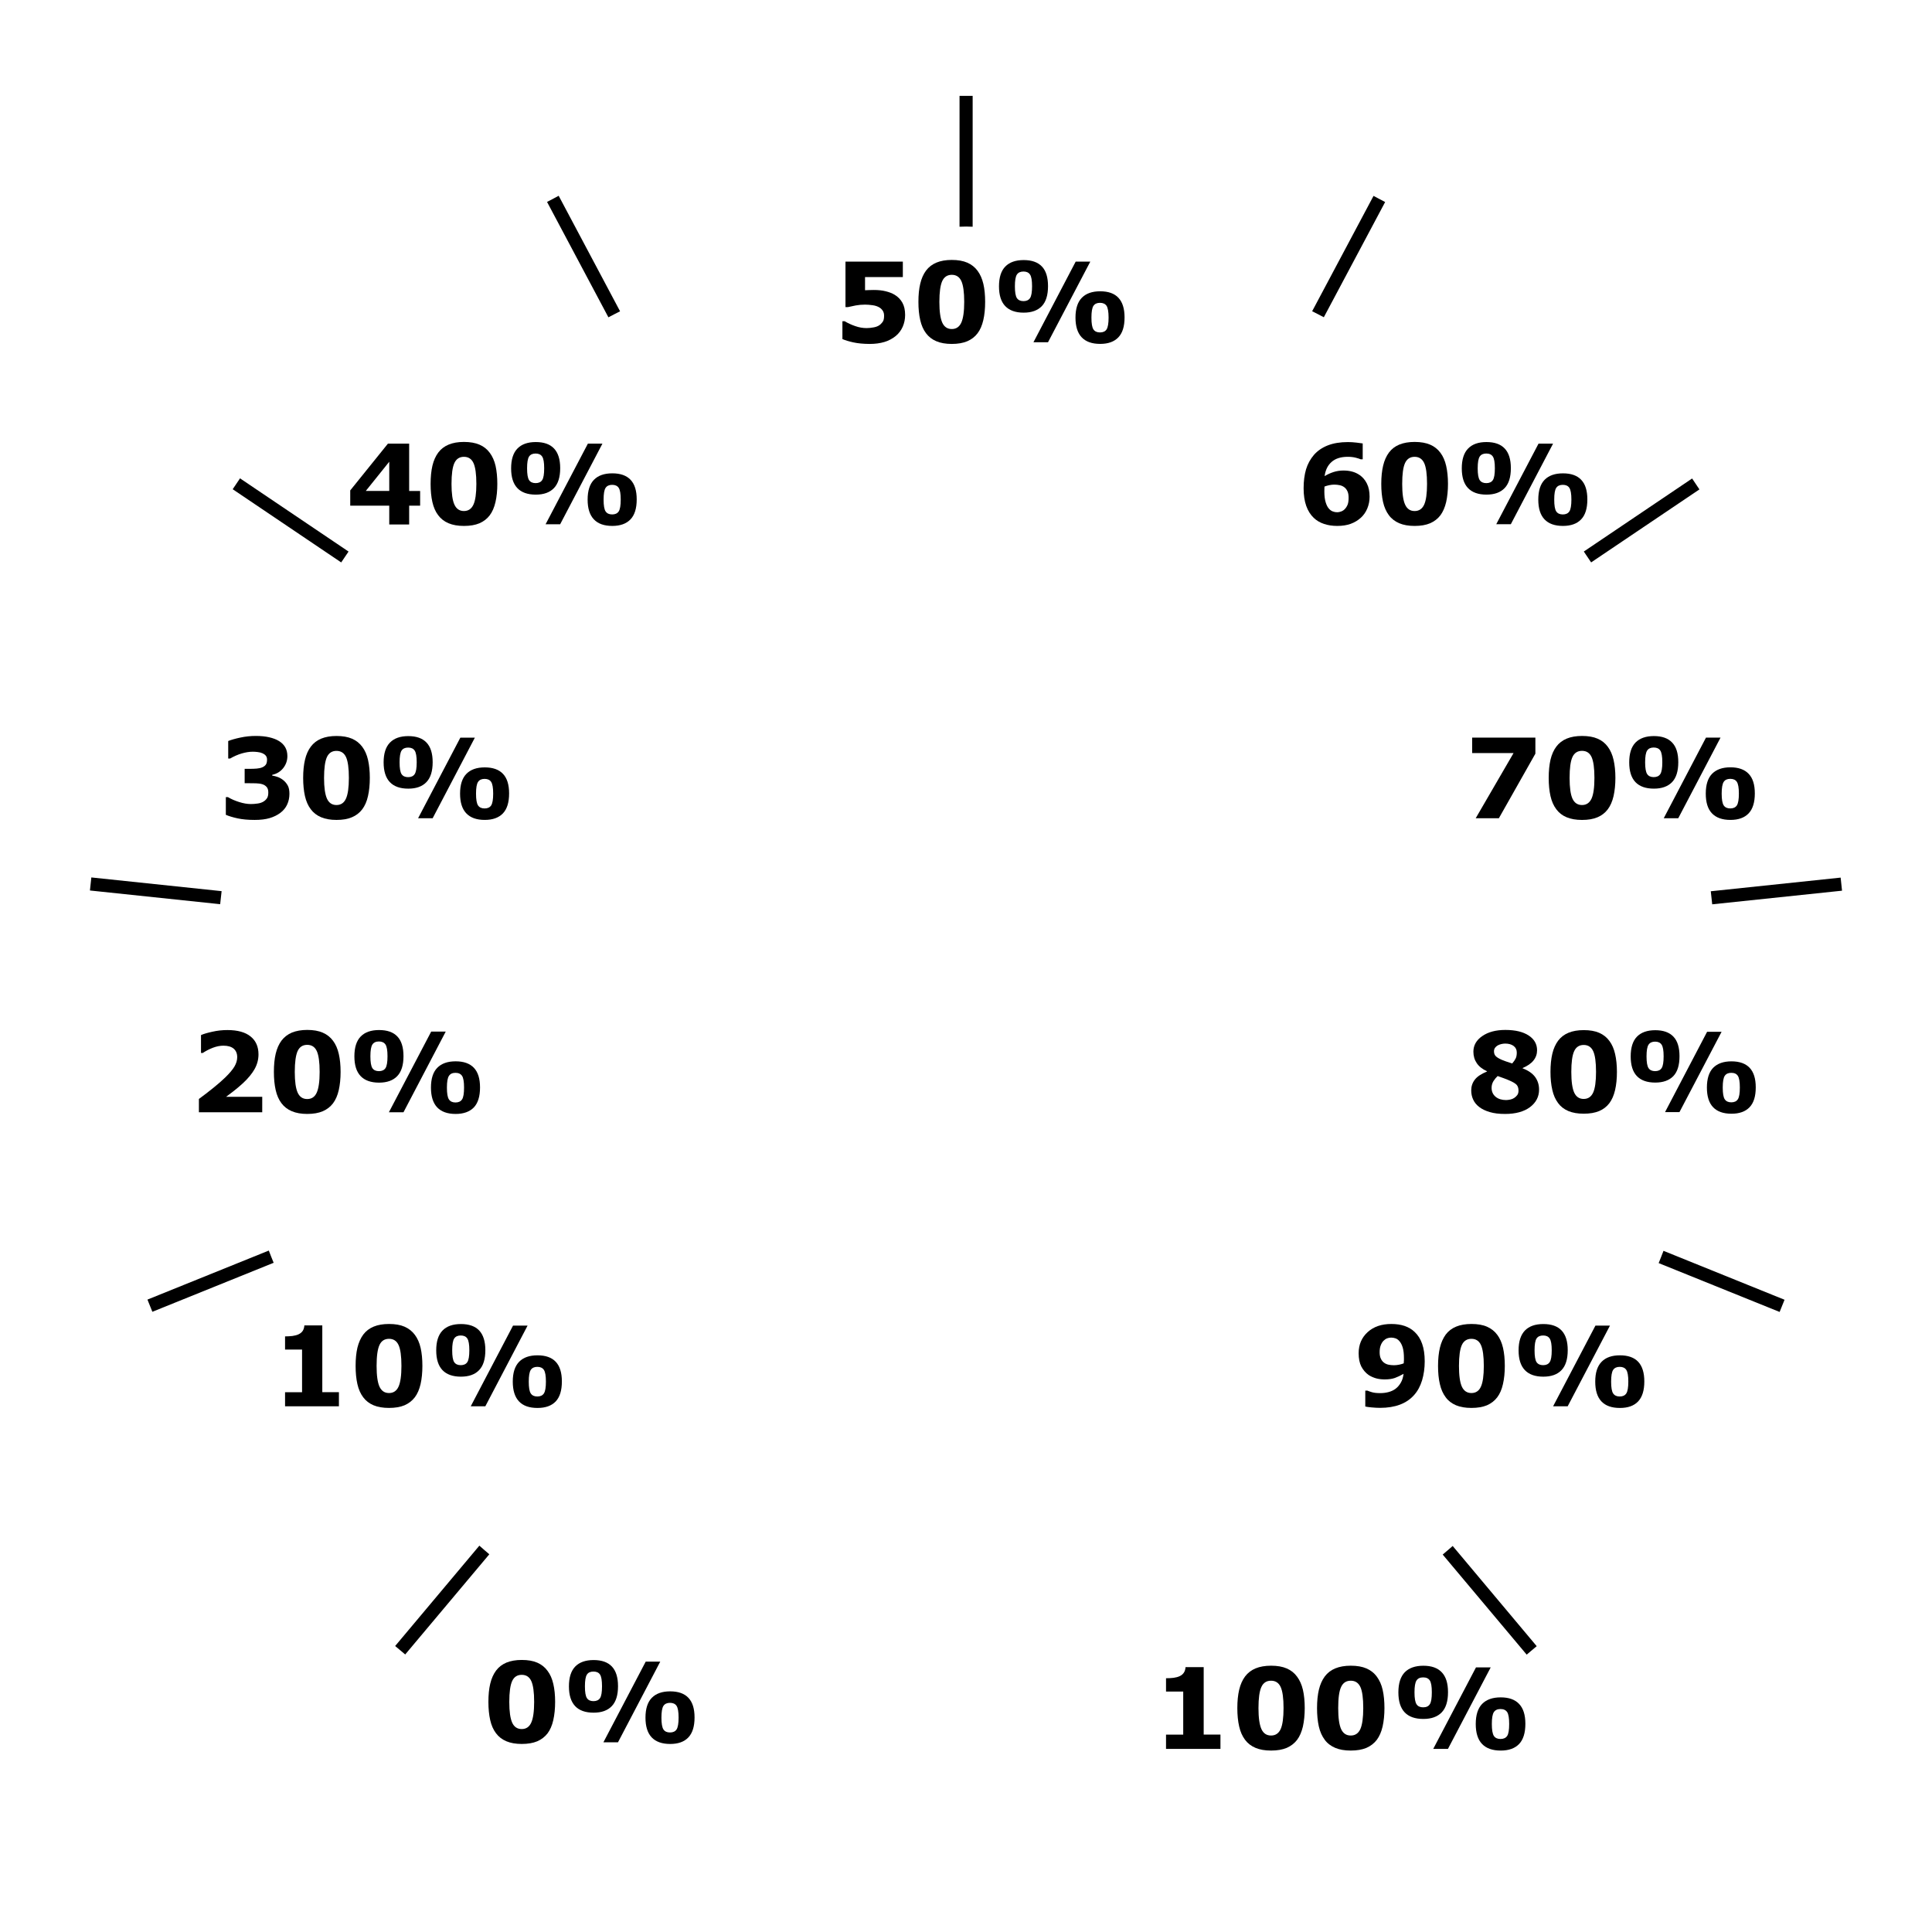 <?xml version="1.0" encoding="utf-8"?>
<!-- Generator: Adobe Illustrator 16.0.0, SVG Export Plug-In . SVG Version: 6.00 Build 0)  -->
<!DOCTYPE svg PUBLIC "-//W3C//DTD SVG 1.1//EN" "http://www.w3.org/Graphics/SVG/1.1/DTD/svg11.dtd">
<svg version="1.1" id="Layer_1" xmlns="http://www.w3.org/2000/svg" xmlns:xlink="http://www.w3.org/1999/xlink" x="0px" y="0px"
	 width="137.997px" height="137.997px" viewBox="0 0 137.997 137.997" enable-background="new 0 0 137.997 137.997"
	 xml:space="preserve">
<g>
	<g>
		<path d="M39.651,121.56c0,0.486-0.045,0.922-0.132,1.305c-0.087,0.386-0.224,0.697-0.409,0.945
			c-0.192,0.246-0.439,0.437-0.737,0.566c-0.3,0.125-0.666,0.189-1.106,0.189c-0.431,0-0.797-0.064-1.101-0.193
			c-0.306-0.131-0.552-0.32-0.739-0.572c-0.192-0.254-0.33-0.566-0.414-0.943c-0.085-0.375-0.128-0.807-0.128-1.293
			c0-0.502,0.042-0.934,0.131-1.303c0.088-0.369,0.227-0.682,0.417-0.938c0.191-0.254,0.438-0.441,0.742-0.57
			c0.304-0.123,0.668-0.188,1.09-0.188c0.442,0,0.812,0.063,1.111,0.194c0.299,0.132,0.546,0.324,0.735,0.587
			c0.19,0.25,0.325,0.561,0.41,0.932C39.608,120.648,39.651,121.076,39.651,121.56z M38.153,121.56c0-0.695-0.069-1.193-0.206-1.49
			c-0.137-0.297-0.364-0.442-0.683-0.442c-0.316,0-0.544,0.146-0.681,0.442c-0.137,0.297-0.206,0.797-0.206,1.498
			c0,0.683,0.071,1.177,0.208,1.48c0.139,0.303,0.367,0.453,0.679,0.453c0.313,0,0.539-0.15,0.678-0.453
			C38.082,122.744,38.153,122.25,38.153,121.56z"/>
		<path d="M44.143,120.437c0,0.644-0.148,1.117-0.446,1.428c-0.298,0.312-0.73,0.466-1.297,0.466c-0.586,0-1.027-0.156-1.321-0.47
			s-0.442-0.782-0.442-1.407c0-0.64,0.15-1.109,0.452-1.421c0.302-0.307,0.739-0.461,1.311-0.461c0.578,0,1.014,0.154,1.304,0.461
			C43.997,119.343,44.143,119.81,44.143,120.437z M43,120.447c0-0.412-0.045-0.691-0.142-0.838
			c-0.095-0.146-0.253-0.215-0.468-0.215c-0.217,0-0.374,0.069-0.468,0.215c-0.095,0.145-0.143,0.426-0.143,0.842
			s0.047,0.695,0.143,0.84c0.094,0.146,0.251,0.217,0.468,0.217c0.214,0,0.372-0.072,0.468-0.217
			C42.955,121.146,43,120.865,43,120.447z M47.16,118.685l-3.019,5.762H43.1l3.021-5.762H47.16z M49.61,122.673
			c0,0.641-0.148,1.117-0.445,1.428c-0.296,0.312-0.729,0.465-1.297,0.465c-0.586,0-1.025-0.16-1.321-0.471
			c-0.295-0.313-0.442-0.783-0.442-1.406c0-0.639,0.149-1.108,0.451-1.418c0.304-0.309,0.739-0.463,1.312-0.463
			c0.577,0,1.014,0.154,1.305,0.463C49.465,121.582,49.61,122.046,49.61,122.673z M48.47,122.683c0-0.414-0.049-0.693-0.144-0.838
			c-0.097-0.145-0.253-0.217-0.47-0.217c-0.214,0-0.371,0.072-0.468,0.217c-0.095,0.145-0.144,0.424-0.144,0.842
			c0,0.414,0.048,0.693,0.144,0.842c0.097,0.146,0.253,0.216,0.468,0.216c0.217,0,0.373-0.072,0.47-0.216
			C48.42,123.382,48.47,123.101,48.47,122.683z"/>
	</g>
	<g>
		<path d="M87.171,124.919h-3.885v-1.018h1.228v-3.078h-1.228v-0.951c0.188,0,0.365-0.01,0.539-0.03
			c0.172-0.024,0.313-0.063,0.428-0.116c0.14-0.064,0.238-0.15,0.309-0.256c0.066-0.104,0.107-0.232,0.118-0.391h1.296v4.818h1.197
			v1.021L87.171,124.919L87.171,124.919z"/>
		<path d="M93.193,122.002c0,0.491-0.045,0.931-0.13,1.317c-0.093,0.389-0.229,0.705-0.416,0.955
			c-0.192,0.25-0.442,0.44-0.741,0.572c-0.304,0.127-0.677,0.191-1.119,0.191c-0.438,0-0.807-0.064-1.115-0.195
			c-0.311-0.133-0.555-0.322-0.745-0.578c-0.193-0.258-0.332-0.572-0.418-0.953c-0.087-0.379-0.13-0.814-0.13-1.307
			c0-0.507,0.045-0.943,0.133-1.316c0.09-0.373,0.229-0.688,0.422-0.947c0.193-0.256,0.445-0.446,0.751-0.575
			c0.308-0.126,0.679-0.19,1.104-0.19c0.443,0,0.818,0.065,1.121,0.197c0.305,0.133,0.551,0.328,0.741,0.592
			c0.188,0.254,0.327,0.567,0.415,0.942C93.15,121.081,93.193,121.512,93.193,122.002z M91.68,122.002
			c0-0.704-0.069-1.206-0.207-1.506s-0.368-0.448-0.687-0.448c-0.322,0-0.554,0.148-0.689,0.448c-0.139,0.3-0.208,0.804-0.208,1.513
			c0,0.689,0.073,1.189,0.212,1.497c0.143,0.306,0.367,0.457,0.686,0.457c0.316,0,0.543-0.151,0.687-0.457
			C91.61,123.199,91.68,122.699,91.68,122.002z"/>
		<path d="M98.887,122.002c0,0.491-0.045,0.931-0.132,1.317c-0.09,0.389-0.229,0.705-0.416,0.955c-0.193,0.25-0.44,0.44-0.742,0.572
			c-0.303,0.127-0.674,0.191-1.119,0.191c-0.434,0-0.807-0.064-1.113-0.195c-0.309-0.133-0.559-0.322-0.746-0.578
			c-0.192-0.258-0.334-0.572-0.42-0.953c-0.084-0.379-0.127-0.814-0.127-1.307c0-0.507,0.045-0.943,0.133-1.316
			c0.09-0.373,0.23-0.688,0.422-0.947c0.192-0.256,0.441-0.446,0.752-0.575c0.308-0.126,0.675-0.19,1.102-0.19
			c0.447,0,0.818,0.065,1.124,0.197c0.302,0.133,0.552,0.328,0.742,0.592c0.188,0.254,0.33,0.567,0.414,0.942
			C98.845,121.081,98.887,121.512,98.887,122.002z M97.373,122.002c0-0.704-0.068-1.206-0.205-1.506
			c-0.142-0.3-0.369-0.448-0.689-0.448c-0.318,0-0.552,0.148-0.688,0.448c-0.142,0.3-0.207,0.804-0.207,1.513
			c0,0.689,0.069,1.189,0.209,1.497c0.142,0.306,0.369,0.457,0.687,0.457c0.315,0,0.543-0.151,0.685-0.457
			C97.302,123.199,97.373,122.699,97.373,122.002z"/>
		<path d="M103.427,120.867c0,0.65-0.15,1.13-0.45,1.443c-0.302,0.313-0.737,0.469-1.31,0.469c-0.596,0-1.039-0.157-1.338-0.473
			c-0.299-0.318-0.447-0.791-0.447-1.425c0-0.646,0.154-1.121,0.455-1.435c0.307-0.311,0.748-0.467,1.328-0.467
			c0.584,0,1.021,0.155,1.314,0.467C103.281,119.761,103.427,120.234,103.427,120.867z M102.271,120.876
			c0-0.417-0.047-0.699-0.145-0.846c-0.096-0.147-0.254-0.219-0.473-0.219s-0.379,0.07-0.474,0.219
			c-0.099,0.146-0.146,0.43-0.146,0.85s0.049,0.702,0.146,0.85c0.095,0.148,0.255,0.219,0.474,0.219s0.377-0.071,0.473-0.219
			C102.225,121.583,102.271,121.299,102.271,120.876z M106.476,119.097l-3.053,5.821h-1.051l3.053-5.821H106.476z M108.953,123.126
			c0,0.648-0.15,1.13-0.449,1.443c-0.301,0.313-0.737,0.469-1.313,0.469c-0.593,0-1.035-0.16-1.336-0.475
			c-0.299-0.316-0.447-0.791-0.447-1.422c0-0.646,0.153-1.121,0.455-1.434c0.307-0.313,0.748-0.469,1.327-0.469
			c0.582,0,1.022,0.156,1.315,0.469C108.806,122.023,108.953,122.494,108.953,123.126z M107.796,123.137
			c0-0.418-0.047-0.7-0.143-0.847c-0.099-0.146-0.256-0.219-0.476-0.219s-0.375,0.072-0.474,0.219
			c-0.097,0.146-0.146,0.429-0.146,0.85c0,0.42,0.05,0.702,0.146,0.852c0.099,0.146,0.254,0.218,0.474,0.218
			s0.377-0.073,0.476-0.218C107.75,123.844,107.796,123.56,107.796,123.137z"/>
	</g>
	<g>
		<path d="M24.208,100.447h-3.847v-1.006h1.215v-3.047h-1.215v-0.939c0.185,0,0.363-0.012,0.533-0.031
			c0.17-0.025,0.313-0.063,0.425-0.115c0.135-0.063,0.237-0.147,0.305-0.252c0.067-0.104,0.105-0.232,0.117-0.389h1.28v4.771h1.187
			V100.447L24.208,100.447z"/>
		<path d="M30.17,97.562c0,0.484-0.044,0.92-0.13,1.303c-0.09,0.384-0.226,0.697-0.413,0.943c-0.19,0.248-0.436,0.438-0.736,0.568
			c-0.3,0.125-0.668,0.188-1.107,0.188c-0.431,0-0.799-0.063-1.104-0.19c-0.306-0.129-0.552-0.32-0.739-0.572
			c-0.192-0.256-0.33-0.567-0.414-0.942c-0.085-0.375-0.127-0.808-0.127-1.295c0-0.498,0.043-0.935,0.129-1.304
			c0.091-0.366,0.229-0.682,0.419-0.938c0.191-0.252,0.439-0.442,0.743-0.567c0.306-0.126,0.67-0.188,1.094-0.188
			c0.442,0,0.812,0.063,1.112,0.194c0.3,0.132,0.544,0.324,0.735,0.582c0.189,0.252,0.327,0.563,0.413,0.937
			C30.128,96.648,30.17,97.076,30.17,97.562z M28.673,97.562c0-0.699-0.069-1.197-0.206-1.492c-0.136-0.295-0.364-0.442-0.681-0.442
			c-0.318,0-0.546,0.147-0.681,0.442c-0.138,0.295-0.206,0.797-0.206,1.496c0,0.687,0.069,1.181,0.209,1.484
			c0.141,0.299,0.363,0.451,0.678,0.451c0.314,0,0.54-0.152,0.678-0.451C28.604,98.746,28.673,98.251,28.673,97.562z"/>
		<path d="M34.667,96.437c0,0.644-0.147,1.119-0.446,1.428c-0.297,0.312-0.731,0.466-1.298,0.466c-0.586,0-1.027-0.158-1.322-0.47
			c-0.296-0.313-0.443-0.782-0.443-1.407c0-0.638,0.15-1.109,0.453-1.421c0.301-0.309,0.738-0.461,1.312-0.461
			c0.578,0,1.013,0.154,1.305,0.461C34.518,95.343,34.667,95.81,34.667,96.437z M33.523,96.447c0-0.412-0.047-0.691-0.144-0.84
			c-0.095-0.146-0.252-0.217-0.468-0.217c-0.217,0-0.372,0.071-0.469,0.217c-0.096,0.146-0.143,0.428-0.143,0.844
			s0.046,0.695,0.143,0.842c0.097,0.145,0.251,0.217,0.469,0.217c0.215,0,0.372-0.072,0.468-0.217
			C33.476,97.146,33.523,96.865,33.523,96.447z M37.684,94.683l-3.018,5.764h-1.042l3.021-5.764H37.684z M40.133,98.673
			c0,0.643-0.147,1.119-0.443,1.43c-0.3,0.311-0.729,0.463-1.299,0.463c-0.586,0-1.026-0.154-1.322-0.469
			c-0.296-0.314-0.443-0.785-0.443-1.41c0-0.638,0.151-1.107,0.452-1.418c0.304-0.31,0.741-0.463,1.313-0.463
			c0.577,0,1.014,0.153,1.305,0.463C39.988,97.58,40.133,98.048,40.133,98.673z M38.993,98.683c0-0.41-0.048-0.691-0.144-0.836
			c-0.097-0.145-0.253-0.217-0.471-0.217c-0.214,0-0.371,0.072-0.466,0.217c-0.097,0.145-0.144,0.426-0.144,0.842
			c0,0.414,0.046,0.695,0.144,0.84c0.096,0.146,0.252,0.218,0.466,0.218c0.218,0,0.374-0.072,0.471-0.218
			C38.945,99.384,38.993,99.103,38.993,98.683z"/>
	</g>
	<g>
		<path d="M18.73,79.445h-4.523v-0.95c0.344-0.251,0.691-0.518,1.039-0.799c0.347-0.28,0.624-0.523,0.834-0.728
			c0.313-0.304,0.533-0.565,0.666-0.788c0.131-0.227,0.197-0.447,0.197-0.669c0-0.262-0.084-0.463-0.252-0.608
			c-0.171-0.143-0.414-0.213-0.732-0.213c-0.237,0-0.485,0.047-0.749,0.146c-0.26,0.101-0.503,0.224-0.729,0.376h-0.124v-1.279
			c0.184-0.082,0.453-0.162,0.812-0.24c0.356-0.082,0.715-0.119,1.074-0.119c0.724,0,1.272,0.15,1.651,0.455
			c0.38,0.301,0.569,0.731,0.569,1.283c0,0.364-0.091,0.711-0.271,1.037c-0.183,0.329-0.46,0.668-0.833,1.016
			c-0.236,0.217-0.472,0.414-0.709,0.598c-0.237,0.185-0.405,0.31-0.505,0.381h2.586L18.73,79.445L18.73,79.445z"/>
		<path d="M24.328,76.563c0,0.481-0.045,0.918-0.131,1.301c-0.089,0.387-0.226,0.698-0.41,0.942
			c-0.191,0.252-0.438,0.44-0.736,0.568c-0.299,0.127-0.668,0.191-1.106,0.191c-0.432,0-0.799-0.066-1.103-0.195
			c-0.306-0.129-0.551-0.319-0.74-0.572c-0.19-0.253-0.328-0.566-0.412-0.942c-0.085-0.375-0.127-0.805-0.127-1.291
			c0-0.5,0.042-0.938,0.13-1.305c0.088-0.369,0.228-0.684,0.417-0.938c0.194-0.252,0.44-0.442,0.744-0.57
			c0.303-0.122,0.668-0.188,1.091-0.188c0.441,0,0.81,0.065,1.109,0.196c0.3,0.13,0.545,0.322,0.736,0.583
			c0.188,0.254,0.325,0.563,0.409,0.936C24.284,75.647,24.328,76.078,24.328,76.563z M22.831,76.563
			c0-0.697-0.069-1.197-0.206-1.492c-0.137-0.295-0.364-0.441-0.682-0.441c-0.317,0-0.545,0.146-0.683,0.441
			c-0.134,0.295-0.205,0.797-0.205,1.498c0,0.685,0.071,1.178,0.209,1.479c0.14,0.305,0.366,0.453,0.679,0.453
			s0.54-0.148,0.678-0.453C22.759,77.748,22.831,77.25,22.831,76.563z"/>
		<path d="M28.82,75.438c0,0.641-0.149,1.117-0.447,1.426c-0.297,0.31-0.729,0.466-1.297,0.466c-0.585,0-1.026-0.159-1.321-0.472
			c-0.296-0.313-0.442-0.781-0.442-1.406c0-0.637,0.15-1.109,0.453-1.42c0.301-0.307,0.737-0.459,1.31-0.459
			c0.58,0,1.014,0.152,1.305,0.459C28.675,74.342,28.82,74.811,28.82,75.438z M27.678,75.446c0-0.414-0.047-0.692-0.143-0.838
			c-0.097-0.145-0.253-0.219-0.469-0.219c-0.217,0-0.373,0.073-0.469,0.219c-0.094,0.146-0.141,0.426-0.141,0.84
			c0,0.418,0.047,0.697,0.141,0.844c0.096,0.145,0.252,0.217,0.469,0.217c0.215,0,0.372-0.072,0.469-0.217
			C27.63,76.145,27.678,75.864,27.678,75.446z M31.837,73.684l-3.017,5.761h-1.042l3.021-5.761H31.837z M34.287,77.673
			c0,0.645-0.149,1.117-0.444,1.43c-0.299,0.305-0.731,0.463-1.298,0.463c-0.586,0-1.026-0.16-1.32-0.471
			c-0.296-0.313-0.443-0.785-0.443-1.409c0-0.637,0.15-1.109,0.451-1.416c0.305-0.31,0.739-0.463,1.313-0.463
			c0.577,0,1.011,0.156,1.303,0.463C34.142,76.579,34.287,77.047,34.287,77.673z M33.146,77.684c0-0.412-0.047-0.693-0.142-0.836
			c-0.097-0.146-0.254-0.219-0.471-0.219c-0.215,0-0.371,0.07-0.467,0.219c-0.097,0.145-0.144,0.424-0.144,0.84
			c0,0.415,0.047,0.696,0.144,0.839c0.096,0.146,0.251,0.22,0.467,0.22c0.217,0,0.374-0.072,0.471-0.22
			C33.099,78.384,33.146,78.103,33.146,77.684z"/>
	</g>
	<g>
		<path d="M20.261,55.747c0.125,0.108,0.226,0.234,0.302,0.379c0.075,0.144,0.11,0.336,0.11,0.575c0,0.271-0.051,0.522-0.159,0.758
			c-0.107,0.235-0.271,0.438-0.494,0.604c-0.217,0.163-0.473,0.287-0.764,0.373c-0.292,0.086-0.646,0.129-1.066,0.129
			c-0.475,0-0.885-0.038-1.227-0.113c-0.34-0.075-0.618-0.16-0.832-0.252v-1.264h0.151c0.22,0.135,0.485,0.25,0.793,0.349
			c0.309,0.098,0.591,0.146,0.846,0.146c0.147,0,0.312-0.012,0.486-0.038c0.174-0.023,0.323-0.078,0.444-0.159
			c0.098-0.066,0.172-0.145,0.228-0.234c0.058-0.092,0.085-0.225,0.085-0.399c0-0.166-0.038-0.296-0.116-0.387
			c-0.079-0.091-0.18-0.158-0.306-0.197c-0.127-0.04-0.278-0.063-0.458-0.068c-0.177-0.004-0.342-0.006-0.494-0.006h-0.315v-1.027
			h0.33c0.202,0,0.378-0.005,0.533-0.019c0.157-0.014,0.288-0.042,0.396-0.089c0.113-0.049,0.197-0.113,0.255-0.195
			c0.057-0.082,0.085-0.202,0.085-0.357c0-0.116-0.031-0.208-0.089-0.28c-0.059-0.072-0.134-0.127-0.226-0.168
			c-0.101-0.046-0.218-0.078-0.355-0.092c-0.133-0.017-0.253-0.023-0.352-0.023c-0.243,0-0.504,0.042-0.787,0.124
			c-0.284,0.084-0.557,0.206-0.825,0.361H16.3v-1.249c0.212-0.085,0.5-0.168,0.862-0.245c0.362-0.079,0.732-0.118,1.106-0.118
			c0.362,0,0.682,0.031,0.954,0.094c0.275,0.063,0.499,0.147,0.678,0.254c0.212,0.125,0.37,0.279,0.472,0.46
			c0.103,0.18,0.155,0.391,0.155,0.634c0,0.318-0.1,0.604-0.297,0.855c-0.201,0.251-0.461,0.411-0.786,0.481v0.055
			c0.131,0.018,0.271,0.054,0.417,0.108C20.006,55.565,20.14,55.644,20.261,55.747z"/>
		<path d="M26.415,55.564c0,0.485-0.044,0.919-0.131,1.301c-0.085,0.384-0.225,0.697-0.409,0.94
			c-0.189,0.251-0.436,0.441-0.735,0.568c-0.3,0.129-0.666,0.192-1.105,0.192c-0.432,0-0.796-0.066-1.102-0.194
			c-0.303-0.128-0.551-0.321-0.738-0.573c-0.192-0.253-0.329-0.567-0.414-0.941c-0.083-0.375-0.127-0.805-0.127-1.291
			c0-0.5,0.044-0.935,0.132-1.303c0.086-0.369,0.225-0.681,0.417-0.936c0.19-0.252,0.436-0.442,0.741-0.569
			c0.304-0.125,0.668-0.189,1.09-0.189c0.441,0,0.81,0.064,1.11,0.194c0.3,0.129,0.545,0.326,0.735,0.583
			c0.188,0.252,0.324,0.563,0.409,0.934C26.372,54.651,26.415,55.079,26.415,55.564z M24.919,55.564c0-0.698-0.068-1.193-0.205-1.49
			c-0.137-0.294-0.364-0.441-0.681-0.441s-0.544,0.146-0.681,0.441c-0.135,0.296-0.206,0.794-0.206,1.496
			c0,0.685,0.073,1.177,0.21,1.479c0.138,0.301,0.366,0.452,0.677,0.452s0.539-0.151,0.675-0.452
			C24.848,56.748,24.919,56.252,24.919,55.564z"/>
		<path d="M30.904,54.441c0,0.64-0.148,1.116-0.447,1.425c-0.296,0.31-0.727,0.465-1.293,0.465c-0.586,0-1.026-0.157-1.321-0.47
			c-0.295-0.312-0.442-0.783-0.442-1.405c0-0.636,0.151-1.108,0.453-1.416c0.302-0.309,0.736-0.462,1.31-0.462
			c0.576,0,1.011,0.154,1.302,0.462C30.757,53.348,30.904,53.813,30.904,54.441z M29.764,54.448c0-0.412-0.048-0.691-0.145-0.836
			c-0.096-0.144-0.251-0.215-0.468-0.215c-0.218,0-0.372,0.072-0.469,0.215c-0.094,0.145-0.141,0.426-0.141,0.84
			c0,0.417,0.047,0.696,0.141,0.841c0.097,0.145,0.251,0.217,0.469,0.217c0.215,0,0.372-0.072,0.468-0.217
			C29.715,55.148,29.764,54.868,29.764,54.448z M33.918,52.689l-3.015,5.756h-1.04l3.018-5.756H33.918z M36.364,56.673
			c0,0.64-0.147,1.117-0.445,1.428c-0.297,0.308-0.728,0.463-1.295,0.463c-0.585,0-1.024-0.158-1.319-0.471
			c-0.297-0.311-0.444-0.782-0.444-1.403c0-0.637,0.152-1.11,0.453-1.416c0.302-0.309,0.738-0.462,1.31-0.462
			c0.576,0,1.01,0.153,1.303,0.462C36.219,55.581,36.364,56.048,36.364,56.673z M35.226,56.685c0-0.414-0.049-0.692-0.144-0.836
			c-0.097-0.146-0.251-0.216-0.469-0.216c-0.215,0-0.371,0.071-0.467,0.216c-0.097,0.144-0.145,0.424-0.145,0.839
			s0.047,0.696,0.145,0.842c0.097,0.143,0.251,0.215,0.467,0.215c0.218,0,0.372-0.072,0.469-0.215
			C35.177,57.382,35.226,57.102,35.226,56.685z"/>
	</g>
	<g>
		<path d="M30.009,36.117h-0.784v1.343h-1.422v-1.343h-2.787v-1.089l2.694-3.342h1.515v3.382h0.784V36.117z M27.803,35.067V32.98
			l-1.676,2.087H27.803z"/>
		<path d="M35.522,34.561c0,0.487-0.043,0.921-0.132,1.303c-0.088,0.381-0.224,0.696-0.411,0.944
			c-0.19,0.25-0.435,0.439-0.734,0.568c-0.3,0.127-0.669,0.19-1.108,0.19c-0.431,0-0.798-0.064-1.102-0.193
			c-0.304-0.128-0.551-0.321-0.737-0.573c-0.193-0.253-0.329-0.567-0.415-0.944c-0.085-0.375-0.126-0.806-0.126-1.291
			c0-0.5,0.044-0.936,0.13-1.303c0.088-0.37,0.228-0.682,0.418-0.938c0.19-0.254,0.438-0.443,0.743-0.569
			c0.303-0.126,0.667-0.189,1.09-0.189c0.441,0,0.812,0.066,1.112,0.196c0.301,0.129,0.545,0.323,0.735,0.583
			c0.188,0.252,0.327,0.563,0.413,0.933C35.479,33.648,35.522,34.078,35.522,34.561z M34.025,34.561c0-0.694-0.07-1.193-0.206-1.488
			c-0.136-0.295-0.364-0.444-0.682-0.444c-0.319,0-0.544,0.149-0.682,0.444c-0.136,0.295-0.205,0.794-0.205,1.497
			c0,0.683,0.07,1.177,0.21,1.478c0.139,0.302,0.364,0.453,0.676,0.453s0.538-0.151,0.678-0.453
			C33.955,35.748,34.025,35.251,34.025,34.561z"/>
		<path d="M40.013,33.438c0,0.642-0.149,1.118-0.448,1.428c-0.298,0.309-0.728,0.464-1.295,0.464c-0.587,0-1.028-0.158-1.321-0.471
			c-0.295-0.312-0.441-0.781-0.441-1.404c0-0.639,0.15-1.11,0.452-1.419c0.302-0.309,0.737-0.462,1.311-0.462
			c0.578,0,1.013,0.154,1.303,0.462C39.866,32.346,40.013,32.812,40.013,33.438z M38.869,33.447c0-0.414-0.046-0.692-0.144-0.836
			c-0.095-0.144-0.251-0.217-0.466-0.217c-0.217,0-0.374,0.071-0.47,0.217c-0.094,0.144-0.141,0.425-0.141,0.841
			c0,0.415,0.047,0.695,0.141,0.84c0.096,0.143,0.252,0.216,0.47,0.216c0.214,0,0.372-0.072,0.466-0.216
			C38.823,34.147,38.869,33.866,38.869,33.447z M43.03,31.687l-3.02,5.759h-1.04l3.021-5.759H43.03z M45.478,35.672
			c0,0.641-0.148,1.119-0.446,1.427c-0.296,0.31-0.73,0.466-1.297,0.466c-0.586,0-1.025-0.157-1.319-0.471
			c-0.296-0.313-0.444-0.782-0.444-1.406c0-0.637,0.151-1.11,0.452-1.418c0.302-0.309,0.738-0.461,1.312-0.461
			c0.577,0,1.011,0.153,1.303,0.461C45.333,34.58,45.478,35.046,45.478,35.672z M44.336,35.684c0-0.413-0.048-0.693-0.143-0.838
			c-0.097-0.145-0.252-0.216-0.468-0.216s-0.371,0.072-0.469,0.216c-0.097,0.145-0.143,0.426-0.143,0.841
			c0,0.417,0.046,0.696,0.143,0.84c0.098,0.145,0.251,0.217,0.469,0.217c0.216,0,0.372-0.071,0.468-0.217
			C44.288,36.383,44.336,36.102,44.336,35.684z"/>
	</g>
	<g>
		<path d="M64.65,22.496c0,0.3-0.058,0.578-0.168,0.834c-0.113,0.257-0.275,0.477-0.491,0.66c-0.237,0.196-0.509,0.34-0.817,0.435
			c-0.309,0.093-0.659,0.141-1.054,0.141c-0.459-0.002-0.85-0.04-1.168-0.111c-0.32-0.069-0.58-0.148-0.781-0.236v-1.273h0.161
			c0.236,0.14,0.488,0.256,0.761,0.348c0.269,0.096,0.539,0.141,0.808,0.141c0.163,0,0.336-0.019,0.528-0.056
			c0.188-0.037,0.338-0.104,0.451-0.203c0.089-0.079,0.155-0.161,0.201-0.243c0.042-0.083,0.066-0.21,0.066-0.385
			c0-0.133-0.028-0.247-0.089-0.346c-0.063-0.097-0.14-0.175-0.235-0.235c-0.14-0.085-0.307-0.141-0.502-0.167
			c-0.196-0.027-0.374-0.041-0.534-0.041c-0.23,0-0.455,0.02-0.667,0.059c-0.213,0.042-0.402,0.08-0.562,0.119H60.39v-3.249h4.097
			v1.104h-2.7v0.939c0.081-0.004,0.183-0.009,0.304-0.012c0.123-0.003,0.229-0.007,0.323-0.007c0.316,0,0.601,0.029,0.848,0.092
			c0.249,0.06,0.464,0.144,0.643,0.252c0.234,0.142,0.419,0.33,0.548,0.563C64.584,21.85,64.65,22.142,64.65,22.496z"/>
		<path d="M70.366,21.561c0,0.486-0.043,0.921-0.131,1.304c-0.089,0.382-0.224,0.697-0.412,0.943
			c-0.188,0.25-0.436,0.438-0.735,0.567c-0.299,0.126-0.667,0.191-1.105,0.191c-0.433,0-0.798-0.064-1.103-0.193
			c-0.307-0.129-0.551-0.321-0.74-0.574c-0.19-0.253-0.328-0.566-0.412-0.943c-0.086-0.374-0.128-0.806-0.128-1.292
			c0-0.5,0.042-0.934,0.131-1.302c0.087-0.37,0.226-0.682,0.416-0.938c0.193-0.254,0.439-0.443,0.743-0.569
			c0.304-0.126,0.669-0.189,1.092-0.189c0.439,0,0.81,0.065,1.109,0.195c0.3,0.13,0.546,0.324,0.736,0.583
			c0.189,0.253,0.325,0.566,0.412,0.934C70.325,20.647,70.366,21.076,70.366,21.561z M68.871,21.561c0-0.695-0.07-1.192-0.206-1.488
			c-0.137-0.294-0.364-0.444-0.68-0.444c-0.318,0-0.546,0.149-0.683,0.444c-0.135,0.296-0.205,0.793-0.205,1.497
			c0,0.684,0.072,1.178,0.208,1.479c0.14,0.302,0.366,0.453,0.68,0.453c0.309,0,0.537-0.151,0.676-0.453
			C68.799,22.747,68.871,22.251,68.871,21.561z"/>
		<path d="M74.857,20.438c0,0.641-0.147,1.118-0.442,1.429c-0.299,0.308-0.729,0.465-1.297,0.465c-0.584,0-1.025-0.158-1.322-0.473
			c-0.295-0.311-0.441-0.782-0.441-1.405c0-0.637,0.15-1.111,0.452-1.417c0.304-0.309,0.739-0.461,1.31-0.461
			c0.58,0,1.014,0.153,1.305,0.461C74.713,19.342,74.857,19.811,74.857,20.438z M73.717,20.446c0-0.413-0.047-0.692-0.145-0.835
			c-0.097-0.146-0.252-0.217-0.468-0.217c-0.214,0-0.374,0.071-0.47,0.217c-0.096,0.143-0.143,0.424-0.143,0.84
			c0,0.414,0.047,0.696,0.143,0.841c0.096,0.144,0.256,0.217,0.47,0.217c0.216,0,0.371-0.073,0.468-0.217
			C73.67,21.147,73.717,20.864,73.717,20.446z M77.877,18.686l-3.021,5.76h-1.04l3.017-5.76H77.877z M80.324,22.672
			c0,0.643-0.148,1.117-0.445,1.426c-0.297,0.31-0.729,0.465-1.296,0.465c-0.588,0-1.026-0.157-1.322-0.47
			c-0.295-0.314-0.442-0.782-0.442-1.406c0-0.637,0.151-1.109,0.453-1.418s0.737-0.463,1.312-0.463c0.575,0,1.013,0.154,1.301,0.463
			C80.177,21.579,80.324,22.046,80.324,22.672z M79.183,22.683c0-0.414-0.051-0.692-0.143-0.837
			c-0.097-0.143-0.254-0.216-0.47-0.216c-0.218,0-0.373,0.072-0.469,0.216c-0.096,0.146-0.143,0.426-0.143,0.842
			s0.047,0.695,0.143,0.84s0.251,0.217,0.469,0.217c0.216,0,0.373-0.071,0.47-0.217C79.134,23.381,79.183,23.103,79.183,22.683z"/>
	</g>
	<g>
		<path d="M97.826,35.482c0,0.297-0.056,0.576-0.164,0.835c-0.105,0.26-0.261,0.479-0.455,0.659
			c-0.211,0.189-0.449,0.337-0.725,0.437c-0.275,0.102-0.597,0.152-0.968,0.152c-0.345,0-0.659-0.047-0.942-0.143
			c-0.287-0.094-0.531-0.237-0.734-0.432c-0.234-0.221-0.414-0.508-0.539-0.858c-0.123-0.351-0.186-0.771-0.186-1.257
			c0-0.506,0.059-0.954,0.172-1.347c0.119-0.394,0.311-0.739,0.569-1.041c0.254-0.288,0.58-0.514,0.983-0.673
			c0.404-0.159,0.886-0.238,1.441-0.238c0.188,0,0.395,0.012,0.618,0.039c0.224,0.025,0.37,0.045,0.438,0.058v1.133h-0.146
			c-0.068-0.033-0.188-0.071-0.354-0.114c-0.166-0.042-0.355-0.064-0.566-0.064c-0.496,0-0.882,0.122-1.154,0.364
			c-0.277,0.242-0.443,0.581-0.5,1.015c0.198-0.119,0.405-0.215,0.627-0.288c0.223-0.072,0.459-0.111,0.717-0.111
			c0.224,0,0.432,0.025,0.623,0.077c0.191,0.05,0.371,0.134,0.537,0.248c0.215,0.148,0.387,0.35,0.514,0.603
			C97.762,34.79,97.826,35.104,97.826,35.482z M96.063,36.354c0.083-0.088,0.146-0.191,0.195-0.312
			c0.046-0.118,0.069-0.282,0.069-0.487c0-0.189-0.025-0.343-0.082-0.463c-0.055-0.12-0.125-0.214-0.223-0.288
			c-0.095-0.071-0.204-0.123-0.33-0.148c-0.124-0.026-0.257-0.041-0.392-0.041c-0.11,0-0.229,0.014-0.356,0.039
			c-0.121,0.025-0.236,0.06-0.34,0.099c0,0.024,0,0.066-0.005,0.125c-0.002,0.061-0.005,0.133-0.005,0.226
			c0,0.317,0.033,0.578,0.097,0.782c0.063,0.205,0.146,0.363,0.253,0.471c0.074,0.08,0.159,0.139,0.258,0.175
			c0.101,0.039,0.205,0.057,0.316,0.057c0.083,0,0.18-0.02,0.282-0.058C95.908,36.489,95.994,36.431,96.063,36.354z"/>
		<path d="M103.425,34.561c0,0.487-0.045,0.92-0.131,1.303c-0.09,0.381-0.228,0.696-0.411,0.943c-0.19,0.25-0.438,0.439-0.735,0.568
			c-0.3,0.128-0.668,0.191-1.105,0.191c-0.433,0-0.799-0.064-1.104-0.194c-0.303-0.13-0.551-0.321-0.736-0.573
			c-0.19-0.253-0.33-0.567-0.416-0.944c-0.084-0.375-0.127-0.805-0.127-1.291c0-0.5,0.045-0.936,0.133-1.303
			c0.086-0.369,0.227-0.681,0.416-0.938c0.191-0.254,0.438-0.443,0.742-0.569c0.307-0.125,0.672-0.188,1.092-0.188
			c0.441,0,0.812,0.066,1.111,0.196c0.299,0.129,0.545,0.324,0.735,0.583c0.187,0.252,0.323,0.563,0.407,0.934
			C103.38,33.648,103.425,34.076,103.425,34.561z M101.929,34.561c0-0.695-0.068-1.193-0.204-1.487
			c-0.14-0.296-0.367-0.445-0.685-0.445c-0.314,0-0.545,0.149-0.682,0.445c-0.136,0.294-0.203,0.793-0.203,1.496
			c0,0.684,0.069,1.177,0.211,1.479c0.139,0.302,0.362,0.453,0.676,0.453s0.539-0.151,0.68-0.453
			C101.861,35.748,101.929,35.251,101.929,34.561z"/>
		<path d="M107.916,33.438c0,0.641-0.147,1.118-0.446,1.427c-0.298,0.31-0.729,0.464-1.296,0.464c-0.588,0-1.025-0.158-1.321-0.471
			c-0.297-0.312-0.442-0.781-0.442-1.404c0-0.638,0.151-1.11,0.453-1.418c0.301-0.309,0.736-0.462,1.309-0.462
			c0.578,0,1.015,0.154,1.304,0.462C107.77,32.344,107.916,32.812,107.916,33.438z M106.773,33.447c0-0.414-0.046-0.692-0.143-0.836
			c-0.096-0.144-0.252-0.218-0.469-0.218c-0.215,0-0.373,0.071-0.47,0.218c-0.095,0.144-0.144,0.425-0.144,0.841
			c0,0.415,0.049,0.696,0.144,0.84c0.097,0.144,0.255,0.217,0.47,0.217c0.217,0,0.373-0.072,0.469-0.217
			C106.727,34.147,106.773,33.866,106.773,33.447z M110.931,31.687l-3.018,5.758h-1.041l3.021-5.758H110.931z M113.38,35.672
			c0,0.641-0.147,1.118-0.446,1.427c-0.296,0.31-0.729,0.466-1.296,0.466c-0.588,0-1.025-0.157-1.322-0.472
			c-0.295-0.313-0.441-0.781-0.441-1.405c0-0.636,0.15-1.11,0.451-1.417c0.305-0.309,0.738-0.461,1.313-0.461
			c0.577,0,1.012,0.153,1.301,0.461C113.236,34.58,113.38,35.046,113.38,35.672z M112.24,35.684c0-0.413-0.05-0.693-0.145-0.838
			c-0.096-0.146-0.253-0.216-0.467-0.216c-0.219,0-0.375,0.072-0.471,0.216c-0.097,0.144-0.143,0.425-0.143,0.841
			s0.046,0.696,0.143,0.841c0.096,0.145,0.252,0.217,0.471,0.217c0.214,0,0.371-0.072,0.467-0.217
			C112.191,36.383,112.24,36.101,112.24,35.684z"/>
	</g>
	<g>
		<path d="M109.669,53.83l-2.61,4.616h-1.655l2.706-4.658h-2.959v-1.104h4.517v1.146H109.669z"/>
		<path d="M115.383,55.563c0,0.484-0.046,0.92-0.132,1.302c-0.09,0.385-0.228,0.699-0.412,0.942
			c-0.189,0.251-0.434,0.442-0.734,0.568c-0.299,0.128-0.666,0.191-1.107,0.191c-0.43,0-0.797-0.066-1.103-0.193
			c-0.306-0.128-0.551-0.321-0.735-0.573c-0.191-0.253-0.33-0.568-0.414-0.942c-0.084-0.375-0.127-0.807-0.127-1.292
			c0-0.501,0.045-0.936,0.129-1.305c0.088-0.369,0.227-0.682,0.418-0.937c0.19-0.252,0.438-0.442,0.744-0.569
			c0.303-0.125,0.668-0.188,1.09-0.188c0.442,0,0.813,0.064,1.11,0.194c0.304,0.129,0.548,0.325,0.734,0.583
			c0.188,0.252,0.325,0.563,0.409,0.935C115.337,54.648,115.383,55.076,115.383,55.563z M113.885,55.563
			c0-0.699-0.069-1.194-0.205-1.492c-0.138-0.294-0.363-0.44-0.683-0.44c-0.314,0-0.545,0.146-0.681,0.44
			c-0.138,0.298-0.204,0.795-0.204,1.498c0,0.684,0.068,1.177,0.206,1.48c0.142,0.301,0.367,0.452,0.679,0.452
			c0.313,0,0.537-0.152,0.679-0.452C113.816,56.746,113.885,56.25,113.885,55.563z"/>
		<path d="M119.875,54.438c0,0.642-0.147,1.117-0.444,1.428c-0.3,0.309-0.729,0.464-1.297,0.464c-0.589,0-1.026-0.157-1.322-0.469
			c-0.296-0.313-0.442-0.784-0.442-1.406c0-0.638,0.15-1.109,0.45-1.418c0.304-0.308,0.74-0.462,1.314-0.462
			c0.577,0,1.009,0.154,1.301,0.462C119.731,53.343,119.875,53.811,119.875,54.438z M118.734,54.444
			c0-0.413-0.048-0.691-0.145-0.837c-0.096-0.143-0.25-0.214-0.469-0.214c-0.217,0-0.371,0.072-0.467,0.214
			c-0.098,0.146-0.146,0.427-0.146,0.842c0,0.417,0.049,0.696,0.146,0.842c0.096,0.144,0.25,0.216,0.467,0.216
			c0.219,0,0.373-0.072,0.469-0.216C118.686,55.146,118.734,54.865,118.734,54.444z M122.893,52.685l-3.021,5.761h-1.037
			l3.018-5.761H122.893z M125.342,56.671c0,0.642-0.149,1.119-0.445,1.429c-0.295,0.309-0.729,0.464-1.295,0.464
			c-0.589,0-1.026-0.158-1.323-0.471c-0.298-0.312-0.441-0.783-0.441-1.404c0-0.639,0.15-1.111,0.449-1.418
			c0.303-0.309,0.738-0.464,1.314-0.464c0.572,0,1.009,0.155,1.3,0.464C125.197,55.579,125.342,56.046,125.342,56.671z
			 M124.203,56.684c0-0.414-0.049-0.693-0.144-0.838c-0.097-0.146-0.252-0.216-0.47-0.216c-0.219,0-0.371,0.071-0.469,0.216
			c-0.095,0.145-0.146,0.425-0.146,0.841c0,0.415,0.051,0.697,0.146,0.841c0.098,0.144,0.25,0.216,0.469,0.216
			c0.218,0,0.373-0.072,0.47-0.216C124.154,57.382,124.203,57.101,124.203,56.684z"/>
	</g>
	<g>
		<path d="M109.931,77.829c0,0.509-0.219,0.927-0.648,1.251c-0.433,0.322-1.025,0.486-1.781,0.486c-0.426,0-0.787-0.043-1.088-0.133
			c-0.307-0.089-0.556-0.209-0.754-0.361c-0.197-0.15-0.342-0.326-0.435-0.531c-0.095-0.203-0.14-0.421-0.14-0.655
			c0-0.287,0.082-0.541,0.252-0.762c0.166-0.225,0.459-0.417,0.873-0.588v-0.021c-0.336-0.154-0.58-0.349-0.734-0.584
			c-0.156-0.23-0.236-0.503-0.236-0.811c0-0.455,0.213-0.828,0.635-1.117c0.42-0.291,0.969-0.438,1.646-0.438
			c0.708,0,1.265,0.133,1.666,0.396c0.399,0.262,0.601,0.613,0.601,1.053c0,0.271-0.082,0.516-0.254,0.73
			c-0.166,0.213-0.429,0.392-0.777,0.542v0.022c0.402,0.151,0.697,0.357,0.89,0.614C109.835,77.182,109.931,77.481,109.931,77.829z
			 M108.462,77.897c0-0.186-0.051-0.324-0.141-0.42c-0.095-0.099-0.283-0.207-0.57-0.328c-0.084-0.041-0.209-0.084-0.371-0.145
			c-0.16-0.057-0.297-0.105-0.407-0.146c-0.108,0.102-0.211,0.223-0.3,0.363c-0.088,0.145-0.133,0.307-0.133,0.479
			c0,0.269,0.099,0.481,0.287,0.639c0.191,0.158,0.443,0.235,0.748,0.235c0.084,0,0.18-0.014,0.291-0.034
			c0.11-0.022,0.207-0.063,0.283-0.113c0.094-0.062,0.166-0.129,0.225-0.21C108.434,78.135,108.462,78.032,108.462,77.897z
			 M108.339,75.18c0-0.195-0.07-0.352-0.223-0.468c-0.15-0.114-0.354-0.172-0.6-0.172c-0.094,0-0.188,0.011-0.282,0.034
			c-0.099,0.023-0.185,0.056-0.263,0.101c-0.075,0.045-0.139,0.101-0.188,0.17c-0.047,0.072-0.072,0.152-0.072,0.244
			c0,0.149,0.043,0.267,0.13,0.353c0.086,0.086,0.227,0.17,0.422,0.256c0.071,0.031,0.17,0.068,0.295,0.113
			c0.124,0.045,0.276,0.096,0.455,0.15c0.116-0.135,0.2-0.26,0.254-0.372C108.317,75.477,108.339,75.343,108.339,75.18z"/>
		<path d="M115.492,76.559c0,0.484-0.043,0.918-0.131,1.299c-0.088,0.38-0.225,0.694-0.408,0.938
			c-0.189,0.25-0.434,0.438-0.731,0.564c-0.3,0.125-0.664,0.188-1.103,0.188c-0.429,0-0.793-0.063-1.098-0.19
			c-0.305-0.131-0.549-0.32-0.732-0.57c-0.19-0.254-0.33-0.566-0.412-0.938c-0.088-0.377-0.131-0.803-0.131-1.287
			c0-0.496,0.045-0.93,0.131-1.297c0.088-0.369,0.228-0.679,0.416-0.933c0.19-0.251,0.437-0.442,0.742-0.567
			c0.303-0.125,0.664-0.188,1.086-0.188c0.438,0,0.806,0.063,1.105,0.194c0.298,0.131,0.541,0.321,0.73,0.582
			c0.187,0.25,0.322,0.56,0.406,0.93C115.447,75.653,115.492,76.078,115.492,76.559z M114,76.559c0-0.689-0.068-1.186-0.203-1.479
			c-0.139-0.294-0.361-0.442-0.68-0.442c-0.313,0-0.543,0.148-0.678,0.442c-0.138,0.295-0.205,0.79-0.205,1.487
			c0,0.685,0.07,1.172,0.207,1.476c0.141,0.301,0.365,0.451,0.676,0.451c0.313,0,0.535-0.15,0.676-0.451
			C113.931,77.739,114,77.248,114,76.559z"/>
		<path d="M119.962,75.442c0,0.64-0.146,1.113-0.441,1.422c-0.298,0.306-0.727,0.461-1.291,0.461c-0.586,0-1.021-0.157-1.316-0.467
			c-0.295-0.311-0.439-0.781-0.439-1.4c0-0.637,0.15-1.105,0.447-1.413c0.304-0.308,0.738-0.461,1.31-0.461
			c0.575,0,1.005,0.155,1.295,0.461C119.82,74.352,119.962,74.817,119.962,75.442z M118.828,75.45c0-0.409-0.047-0.688-0.144-0.832
			c-0.095-0.145-0.248-0.217-0.467-0.217c-0.214,0-0.369,0.072-0.466,0.217c-0.096,0.144-0.144,0.423-0.144,0.837
			c0,0.413,0.048,0.694,0.144,0.838c0.097,0.144,0.252,0.215,0.466,0.215c0.219,0,0.372-0.069,0.467-0.215
			C118.781,76.149,118.828,75.868,118.828,75.45z M122.969,73.696l-3.009,5.737h-1.03l3.004-5.737H122.969z M125.408,77.667
			c0,0.639-0.147,1.115-0.443,1.42c-0.293,0.309-0.727,0.463-1.289,0.463c-0.586,0-1.021-0.156-1.317-0.467
			c-0.296-0.313-0.44-0.781-0.44-1.401c0-0.634,0.15-1.104,0.447-1.412c0.305-0.306,0.735-0.461,1.309-0.461
			c0.572,0,1.007,0.155,1.297,0.461C125.263,76.579,125.408,77.043,125.408,77.667z M124.272,77.677c0-0.411-0.048-0.69-0.144-0.834
			c-0.096-0.146-0.25-0.214-0.467-0.214c-0.218,0-0.369,0.07-0.467,0.214c-0.095,0.144-0.144,0.425-0.144,0.837
			c0,0.417,0.049,0.696,0.144,0.839c0.098,0.145,0.249,0.217,0.467,0.217c0.217,0,0.371-0.07,0.467-0.217
			C124.224,78.376,124.272,78.093,124.272,77.677z"/>
	</g>
	<g>
		<path d="M101.763,97.24c0,0.482-0.064,0.932-0.186,1.346c-0.127,0.418-0.314,0.768-0.568,1.053
			c-0.271,0.307-0.609,0.537-1.018,0.691c-0.404,0.152-0.877,0.229-1.416,0.229c-0.189,0-0.398-0.012-0.619-0.033
			c-0.224-0.022-0.369-0.043-0.438-0.063v-1.135h0.153c0.076,0.035,0.188,0.074,0.33,0.115c0.146,0.043,0.343,0.063,0.588,0.063
			c0.203,0,0.4-0.024,0.593-0.075c0.192-0.052,0.36-0.13,0.502-0.238c0.151-0.115,0.274-0.26,0.373-0.435
			c0.103-0.176,0.164-0.385,0.196-0.631c-0.223,0.129-0.432,0.228-0.623,0.297c-0.19,0.067-0.434,0.103-0.719,0.103
			c-0.219,0-0.426-0.023-0.621-0.076c-0.194-0.057-0.381-0.137-0.543-0.246c-0.213-0.154-0.385-0.355-0.514-0.602
			c-0.125-0.25-0.189-0.564-0.189-0.945c0-0.617,0.216-1.119,0.644-1.51c0.431-0.39,0.992-0.58,1.688-0.58
			c0.359,0,0.679,0.047,0.953,0.141c0.279,0.098,0.519,0.238,0.719,0.432c0.236,0.223,0.414,0.504,0.533,0.85
			C101.701,96.33,101.763,96.748,101.763,97.24z M100.279,97.025c0-0.314-0.027-0.574-0.088-0.777
			c-0.063-0.205-0.146-0.359-0.252-0.473c-0.076-0.084-0.16-0.144-0.262-0.181c-0.098-0.032-0.199-0.053-0.309-0.053
			c-0.103,0-0.195,0.019-0.287,0.051c-0.094,0.035-0.185,0.099-0.269,0.183c-0.078,0.084-0.144,0.192-0.194,0.326
			c-0.05,0.133-0.074,0.295-0.074,0.479c0,0.18,0.024,0.332,0.082,0.455c0.053,0.12,0.129,0.221,0.225,0.293
			c0.092,0.069,0.195,0.118,0.32,0.147c0.121,0.025,0.254,0.039,0.4,0.039c0.114,0,0.241-0.014,0.377-0.041
			c0.137-0.029,0.245-0.063,0.317-0.094c0-0.025,0.002-0.066,0.006-0.119C100.279,97.208,100.279,97.13,100.279,97.025z"/>
		<path d="M107.484,97.562c0,0.484-0.045,0.92-0.133,1.303c-0.086,0.384-0.223,0.697-0.41,0.943
			c-0.188,0.248-0.436,0.438-0.732,0.568c-0.303,0.125-0.672,0.188-1.108,0.188c-0.433,0-0.802-0.063-1.103-0.19
			c-0.305-0.129-0.555-0.32-0.737-0.572c-0.193-0.256-0.332-0.567-0.416-0.942c-0.089-0.375-0.13-0.808-0.13-1.295
			c0-0.498,0.046-0.935,0.134-1.304c0.088-0.366,0.229-0.682,0.416-0.938c0.19-0.252,0.44-0.442,0.744-0.567
			c0.304-0.126,0.671-0.188,1.091-0.188c0.441,0,0.813,0.063,1.111,0.194c0.301,0.132,0.547,0.324,0.736,0.582
			c0.188,0.252,0.325,0.563,0.411,0.937C107.441,96.648,107.484,97.076,107.484,97.562z M105.984,97.562
			c0-0.699-0.07-1.197-0.205-1.492s-0.363-0.442-0.682-0.442c-0.314,0-0.545,0.147-0.682,0.442
			c-0.135,0.295-0.205,0.797-0.205,1.496c0,0.687,0.07,1.181,0.209,1.484c0.141,0.299,0.367,0.451,0.68,0.451
			s0.541-0.152,0.676-0.451C105.916,98.746,105.984,98.251,105.984,97.562z"/>
		<path d="M111.978,96.437c0,0.644-0.148,1.119-0.445,1.428c-0.297,0.312-0.729,0.466-1.299,0.466c-0.586,0-1.025-0.158-1.32-0.47
			c-0.297-0.313-0.446-0.782-0.446-1.407c0-0.638,0.153-1.109,0.454-1.421c0.304-0.309,0.738-0.461,1.313-0.461
			c0.578,0,1.015,0.154,1.304,0.461C111.832,95.343,111.978,95.81,111.978,96.437z M110.835,96.447c0-0.412-0.047-0.691-0.146-0.84
			c-0.096-0.146-0.25-0.217-0.467-0.217c-0.22,0-0.373,0.071-0.472,0.217c-0.094,0.146-0.141,0.428-0.141,0.844
			s0.047,0.695,0.141,0.842c0.099,0.145,0.252,0.217,0.472,0.217c0.217,0,0.371-0.072,0.467-0.217
			C110.789,97.146,110.835,96.865,110.835,96.447z M114.996,94.683l-3.021,5.764h-1.041l3.024-5.764H114.996z M117.449,98.673
			c0,0.643-0.15,1.119-0.445,1.43c-0.299,0.312-0.729,0.463-1.297,0.463c-0.588,0-1.026-0.153-1.323-0.469
			c-0.296-0.313-0.441-0.785-0.441-1.41c0-0.637,0.15-1.106,0.453-1.418c0.3-0.309,0.735-0.463,1.312-0.463s1.012,0.154,1.305,0.463
			C117.302,97.58,117.449,98.048,117.449,98.673z M116.306,98.683c0-0.41-0.049-0.691-0.145-0.836
			c-0.097-0.145-0.252-0.217-0.47-0.217c-0.217,0-0.37,0.072-0.469,0.217c-0.097,0.145-0.144,0.426-0.144,0.842
			c0,0.414,0.047,0.695,0.144,0.84c0.099,0.146,0.252,0.218,0.469,0.218c0.218,0,0.373-0.072,0.47-0.218
			C116.257,99.384,116.306,99.103,116.306,98.683z"/>
	</g>
	<g>
		<path d="M44.29,22.235l-4.385-8.251l-0.83,0.44l4.382,8.241C43.73,22.515,44.013,22.38,44.29,22.235z"/>
		<path d="M69.012,16.182c0.155,0,0.307,0.011,0.461,0.012l0.001-9.346h-0.937l-0.001,9.346
			C68.696,16.192,68.853,16.182,69.012,16.182z"/>
		<path d="M24.896,39.396l-7.752-5.229l-0.523,0.777l7.75,5.228C24.542,39.914,24.72,39.655,24.896,39.396z"/>
		<path d="M122.298,64.593l9.273-0.974l-0.099-0.934l-9.276,0.975C122.232,63.972,122.268,64.28,122.298,64.593z"/>
		<path d="M94.557,22.66l4.379-8.229l-0.829-0.439l-4.384,8.239C94.001,22.376,94.283,22.508,94.557,22.66z"/>
		<path d="M15.829,63.652l-9.305-0.979l-0.1,0.932l9.302,0.979C15.758,64.271,15.793,63.96,15.829,63.652z"/>
		<path d="M113.65,40.171l7.735-5.214l-0.522-0.78l-7.736,5.217C113.302,39.652,113.479,39.912,113.65,40.171z"/>
		<path d="M103.048,111.038l5.998,7.147l0.717-0.604l-6.002-7.157C103.52,110.627,103.292,110.838,103.048,111.038z"/>
		<path d="M118.473,90.219l8.64,3.49l0.352-0.871l-8.646-3.495C118.705,89.635,118.594,89.929,118.473,90.219z"/>
		<path d="M19.2,89.324l-8.668,3.502l0.351,0.871l8.663-3.5C19.425,89.91,19.314,89.615,19.2,89.324z"/>
		<path d="M34.239,110.402l-6.015,7.168l0.719,0.603l6.007-7.155C34.707,110.818,34.477,110.605,34.239,110.402z"/>
	</g>
</g>
</svg>
